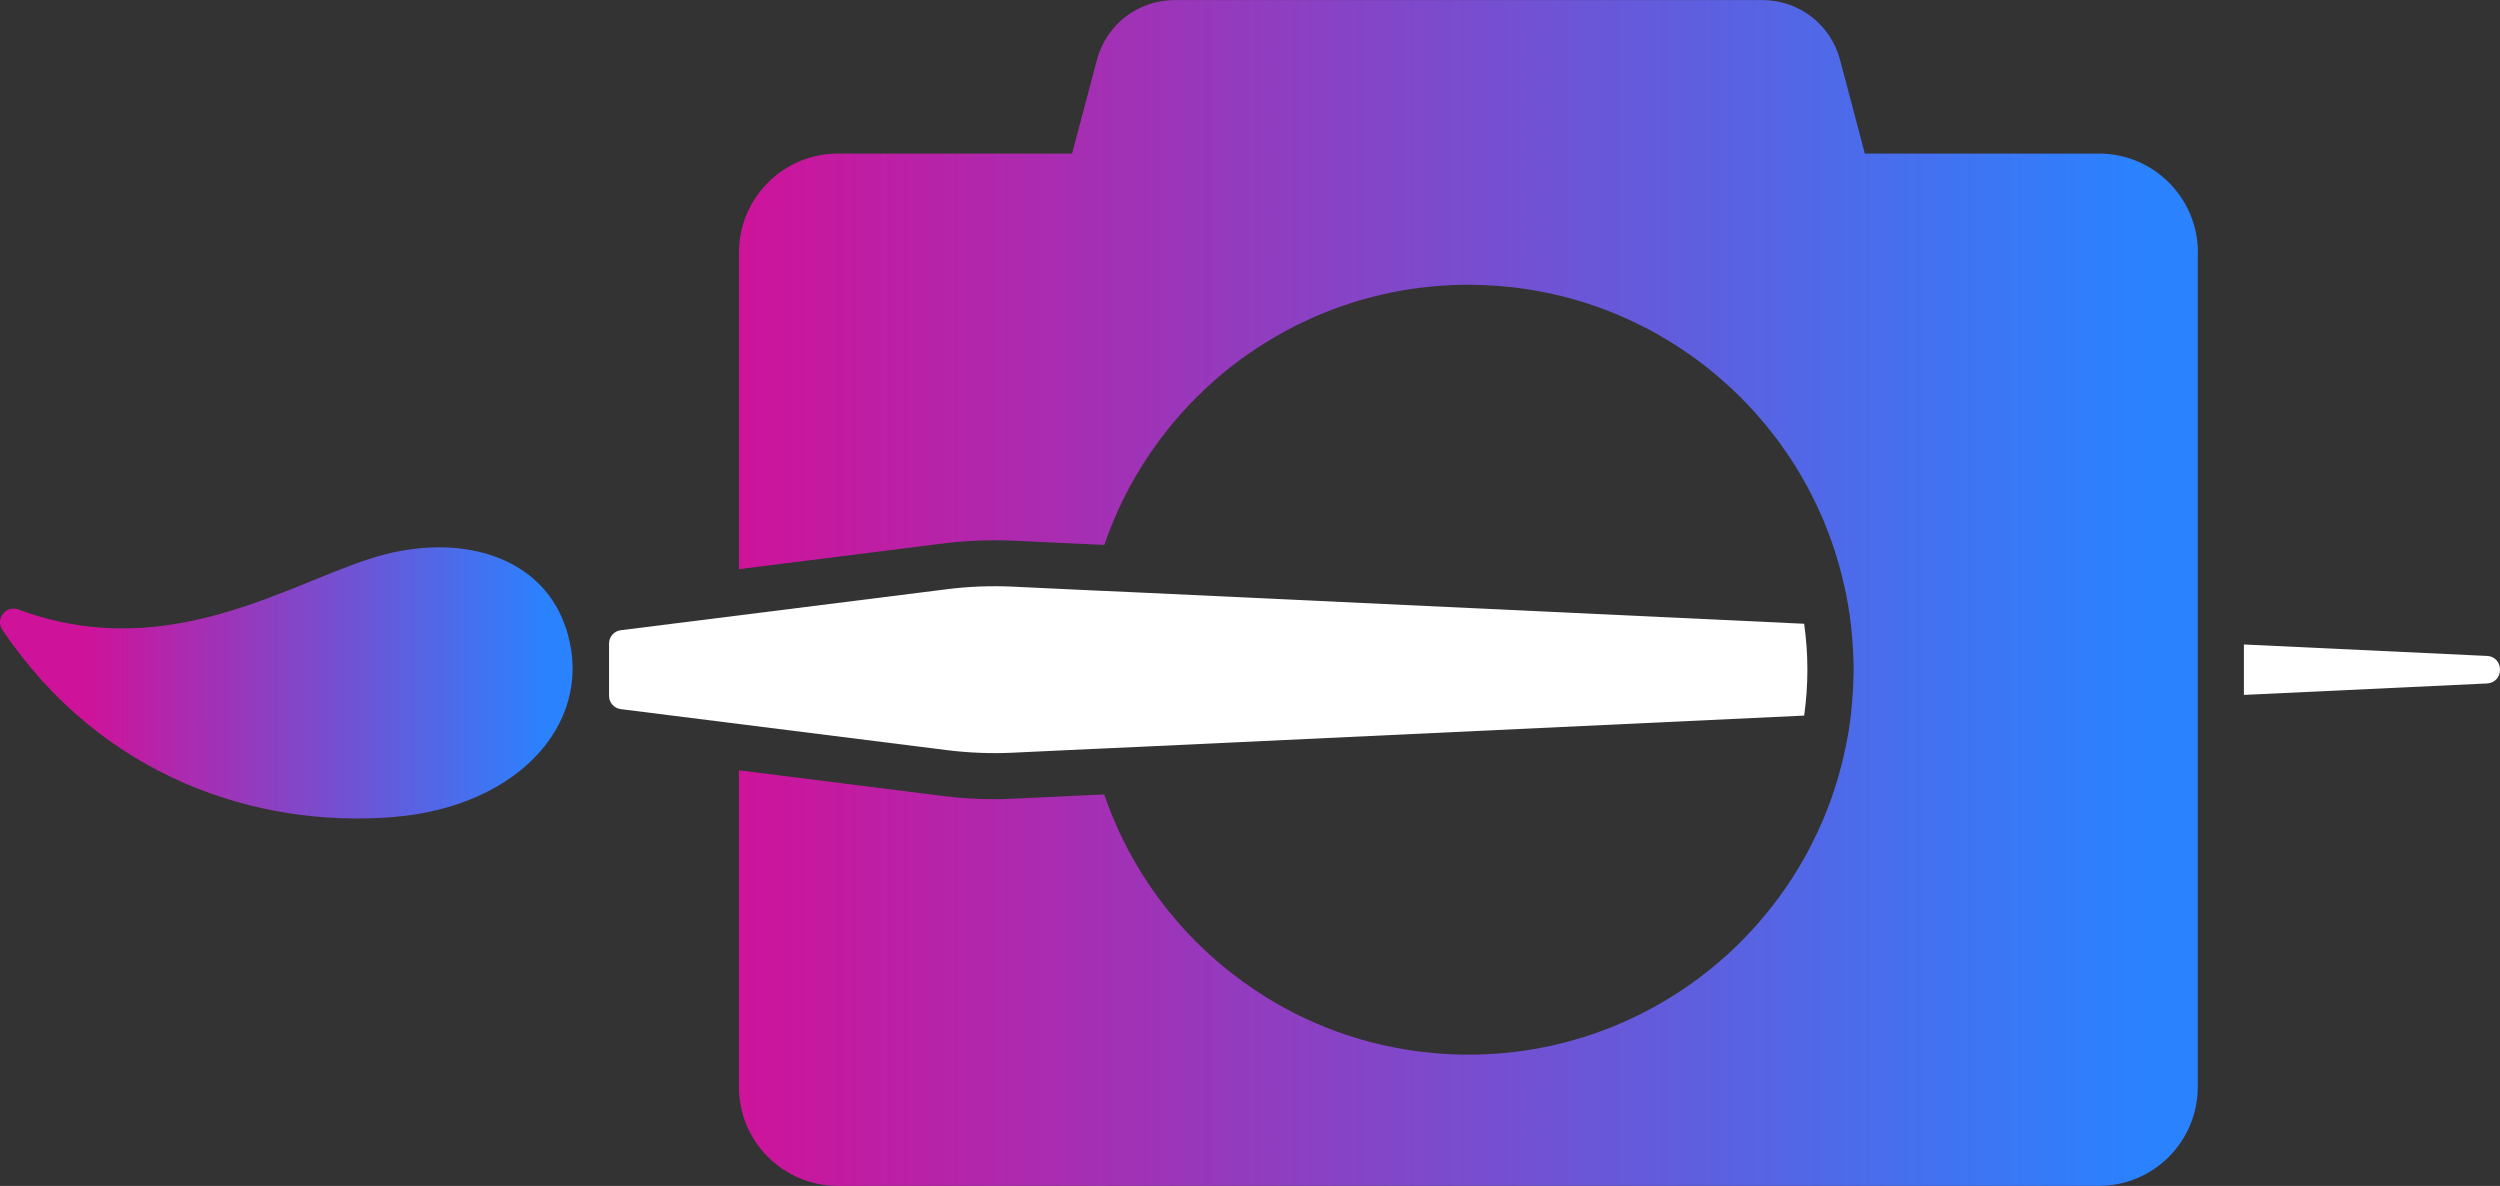 <?xml version="1.0" encoding="UTF-8"?><svg id="Layer_1" xmlns="http://www.w3.org/2000/svg" xmlns:xlink="http://www.w3.org/1999/xlink" viewBox="0 0 751.76 356.61"><rect x="0" y="0" width="751.76" height="356.61" fill="#333333" stroke="none"/><defs><style>.cls-1{fill:url(#linear-gradient-2);}.cls-2{fill:url(#linear-gradient);}.cls-3{fill:#fff;}</style><linearGradient id="linear-gradient" x1="221.27" y1="178.3" x2="644.7" y2="178.3" gradientUnits="userSpaceOnUse"><stop offset="0" stop-color="#ce139a"/><stop offset="1" stop-color="#2a82ff"/></linearGradient><linearGradient id="linear-gradient-2" x1="26.76" y1="205.35" x2="164.38" y2="205.35" xlink:href="#linear-gradient"/></defs><path class="cls-2" d="M660.88,75.92v250.91c0,16.43-13.31,29.77-29.77,29.77H251.96c-16.46,0-29.77-13.34-29.77-29.77v-95.2l61.04,7.69c5.19.66,10.53,1,15.83,1,1.95,0,3.93-.03,5.91-.17l27.02-1.26h.06c4.36,12.82,10.93,24.61,19.22,34.93.92,1.12,1.84,2.24,2.75,3.3.03.03.06.06.09.09.98,1.12,1.95,2.21,2.95,3.3.86.92,1.75,1.84,2.64,2.72.2.2.4.4.6.57,1,1,2.01,1.95,3.04,2.9.8.75,1.63,1.46,2.47,2.21.34.29.72.6,1.09.92,4.42,3.73,9.12,7.14,14.05,10.18,1.26.77,2.52,1.52,3.81,2.27,2.58,1.43,5.22,2.81,7.95,4.07,4.04,1.89,8.2,3.56,12.51,4.96,1.43.46,2.87.92,4.33,1.35,4.36,1.23,8.83,2.24,13.37,2.98,3.04.49,6.14.86,9.24,1.12,3.13.26,6.25.37,9.44.37,3.41,0,6.8-.14,10.12-.43,3.33-.29,6.63-.72,9.87-1.29,1.63-.29,3.24-.6,4.85-.95,1.61-.37,3.18-.75,4.76-1.15,1.58-.43,3.13-.89,4.68-1.35.06-.03.09-.03.11-.03,7.72-2.41,15.06-5.59,22-9.47,1.38-.77,2.75-1.58,4.1-2.41,1.35-.83,2.7-1.69,4.02-2.58,2.64-1.78,5.19-3.64,7.66-5.62,1.2-.98,2.41-1.95,3.56-2.95.03-.03.06-.06.09-.09,1.2-1.03,2.38-2.09,3.53-3.18,1.15-1.06,2.29-2.18,3.38-3.33,1.09-1.12,2.18-2.27,3.24-3.44.95-1.03,1.86-2.09,2.75-3.18.2-.23.4-.46.57-.69.83-.98,1.63-1.98,2.41-3.01,1.09-1.38,2.12-2.81,3.13-4.24.92-1.29,1.81-2.61,2.67-3.96.72-1.15,1.43-2.32,2.15-3.5.8-1.35,1.58-2.72,2.32-4.1.37-.69.75-1.41,1.09-2.12,1.29-2.5,2.47-5.05,3.59-7.63.49-1.18.98-2.38,1.43-3.59.09-.26.2-.54.29-.8.54-1.38,1.03-2.78,1.49-4.19.52-1.55.98-3.1,1.43-4.65.63-2.21,1.2-4.42,1.69-6.68.37-1.52.69-3.1.95-4.68.06-.11.06-.26.09-.37.29-1.63.54-3.3.75-4.96.06-.26.09-.52.09-.77.09-.4.11-.83.17-1.23.06-.43.09-.86.11-1.29.11-.98.2-1.98.26-2.95.17-1.95.29-3.93.32-5.91.06-1,.06-2.01.06-3.01s0-1.98-.06-2.95c-.03-1.98-.14-3.96-.32-5.91-.06-1-.14-1.98-.26-2.95-.03-.43-.06-.83-.11-1.26-.03-.34-.09-.69-.14-1.03-.03-.46-.09-.89-.17-1.32-.06-.72-.17-1.43-.32-2.15-.09-.83-.23-1.66-.37-2.47-.03-.14-.06-.26-.09-.4-.26-1.61-.57-3.13-.95-4.68-.49-2.27-1.06-4.47-1.69-6.68-.46-1.55-.92-3.1-1.43-4.65-.46-1.41-.95-2.81-1.49-4.19-.09-.26-.2-.54-.29-.8-.46-1.2-.95-2.41-1.43-3.59-1.12-2.58-2.29-5.13-3.59-7.63-.34-.72-.72-1.43-1.09-2.12-.75-1.38-1.52-2.75-2.32-4.1-.69-1.18-1.41-2.35-2.15-3.5-.86-1.35-1.75-2.67-2.67-3.96-.69-1-1.41-2.01-2.15-2.98-.46-.6-.92-1.2-1.38-1.78-.83-1.09-1.69-2.15-2.58-3.18-.89-1.09-1.81-2.15-2.75-3.18-.98-1.09-1.98-2.18-3.01-3.21-1.26-1.32-2.55-2.61-3.9-3.84-.83-.77-1.69-1.55-2.55-2.29-.95-.86-1.92-1.69-2.9-2.47-.69-.63-1.41-1.2-2.15-1.75-.72-.6-1.46-1.15-2.21-1.69-.66-.52-1.32-1-2.01-1.46-3.1-2.24-6.31-4.3-9.64-6.2-.72-.43-1.43-.86-2.18-1.23-.89-.52-1.81-1-2.75-1.43-.54-.32-1.09-.6-1.66-.83-.54-.32-1.09-.57-1.63-.8-1.18-.57-2.35-1.12-3.56-1.61-.43-.23-.86-.4-1.32-.57-.69-.32-1.38-.57-2.07-.83-.86-.37-1.75-.72-2.64-1-.89-.34-1.78-.66-2.7-.95-1.78-.63-3.59-1.2-5.42-1.69-1.84-.54-3.7-1.03-5.56-1.43-.92-.23-1.86-.43-2.81-.6-2.81-.6-5.68-1.09-8.58-1.43-.95-.14-1.92-.26-2.9-.32-1.95-.23-3.9-.37-5.88-.46-.77-.06-1.58-.09-2.38-.09-.43-.06-.86-.06-1.32-.03-.75-.06-1.49-.06-2.24-.06-1,0-2.01,0-3.01.06-1,0-2.01.06-2.98.11-2.95.14-5.88.4-8.78.77-1.92.23-3.84.52-5.74.89-1.58.26-3.16.57-4.7.95-.49.09-.95.17-1.41.32-.77.14-1.55.34-2.29.57-.06-.03-.11,0-.14.03-2.75.69-5.45,1.49-8.09,2.41-.92.29-1.81.6-2.7.95-.89.32-1.78.63-2.64,1-1.75.66-3.5,1.41-5.19,2.21-.8.34-1.61.72-2.41,1.12-.17.06-.34.14-.52.23-1.32.63-2.64,1.32-3.93,2.01-.4.2-.8.4-1.18.66-.66.34-1.32.72-1.95,1.09-7.46,4.27-14.4,9.35-20.68,15.14-.98.89-1.92,1.81-2.87,2.75-.23.2-.46.43-.69.66-.89.89-1.75,1.78-2.61,2.7-1,1.09-2.01,2.18-2.95,3.3-.06.03-.09.06-.11.11-.92,1.06-1.84,2.15-2.72,3.27-1.84,2.29-3.61,4.68-5.28,7.08-1.66,2.44-3.24,4.96-4.73,7.51-3.7,6.42-6.8,13.22-9.24,20.34h-.06l-27.02-1.26c-1.98-.09-3.96-.14-5.91-.14-5.31,0-10.64.34-15.83,1l-61.04,7.69v-95.2c0-16.41,13.31-29.77,29.77-29.77h70.39l7.49-28.22c2.81-10.58,12.36-17.93,23.32-17.93h176.8c10.96,0,20.51,7.34,23.32,17.93l7.46,28.22h70.39c16.46,0,29.77,13.37,29.77,29.77Z"/><path class="cls-3" d="M542.52,187.59c.63,4.49.97,9.11.97,13.77s-.34,9.28-.97,13.82l-200.18,9.41-14.07.63-23.94,1.13c-6.47.29-12.98.04-19.4-.76l-98.26-12.35c-2.02-.25-3.53-1.97-3.53-3.99v-15.75c0-2.02,1.51-3.74,3.53-3.99l98.26-12.35c6.43-.8,12.93-1.05,19.4-.76l23.94,1.13,14.07.63,200.18,9.41Z"/><path class="cls-3" d="M747.82,205.52l-73.07,3.44v-15.16l73.07,3.44c5.25.25,5.25,8.02,0,8.27Z"/><path class="cls-1" d="M169.83,187.9c-7.29-20.21-30.03-27.22-53.79-21.27-26.15,6.55-63.73,34.04-110.49,16.66-3.77-1.4-7.07,2.79-4.82,6.13,29.92,44.4,76.47,59.47,117.14,56.3,39.37-3.06,61.96-30.09,51.96-57.82Z"/></svg>